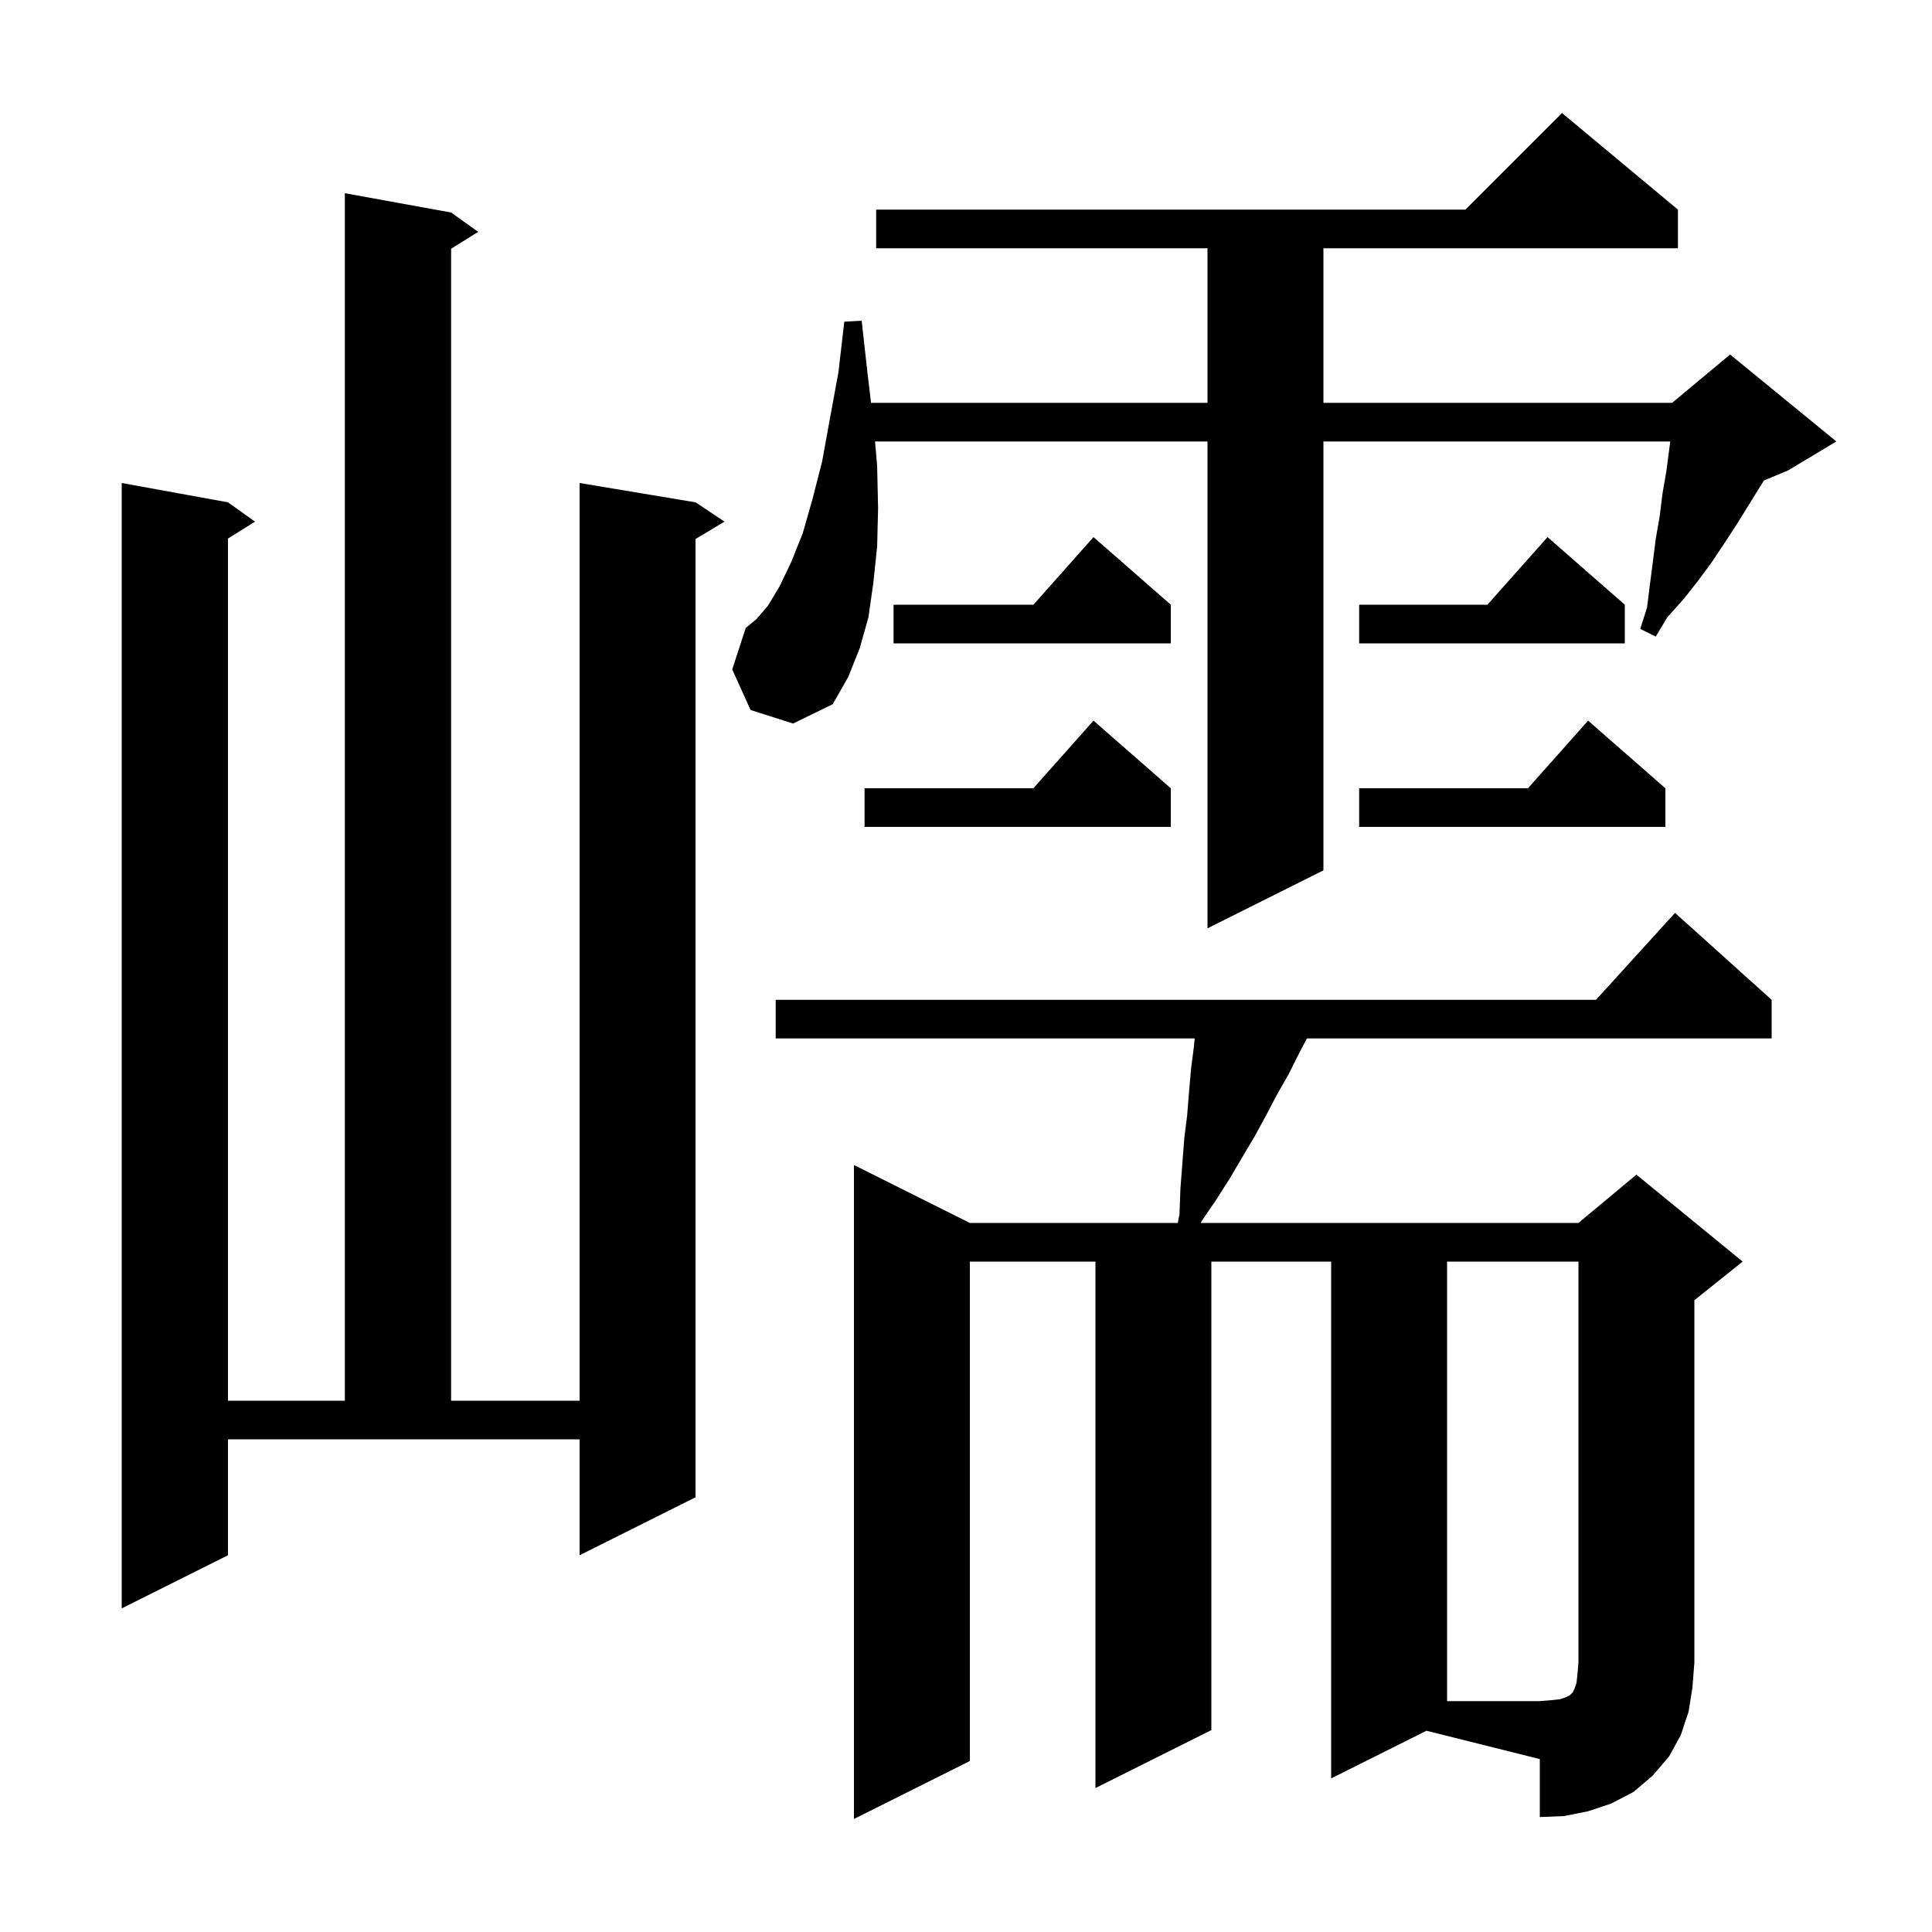 <svg xmlns="http://www.w3.org/2000/svg" xmlns:xlink="http://www.w3.org/1999/xlink" version="1.1" baseProfile="full" viewBox="0 0 200 200" width="200" height="200">
<g fill="black">
<path d="M 137.8 184.1 L 137.8 130.6 L 125.4 130.6 L 125.4 179.1 L 113.4 185.1 L 113.4 130.6 L 100.4 130.6 L 100.4 182.3 L 88.4 188.3 L 88.4 120.6 L 100.4 126.6 L 121.927 126.6 L 122.1 125.7 L 122.2 123.0 L 122.6 117.8 L 122.9 115.4 L 123.1 112.9 L 123.3 110.6 L 123.6 108.3 L 123.67 107.5 L 80.3 107.5 L 80.3 103.5 L 165.218 103.5 L 173.4 94.5 L 183.4 103.5 L 183.4 107.5 L 135.29 107.5 L 134.4 109.2 L 133.4 111.2 L 132.2 113.3 L 131.1 115.4 L 129.9 117.6 L 127.3 122.0 L 125.9 124.2 L 124.4 126.4 L 124.308 126.6 L 163.4 126.6 L 169.4 121.6 L 180.4 130.6 L 175.4 134.6 L 175.4 172.1 L 175.2 174.7 L 174.8 177.2 L 174.0 179.6 L 172.8 181.8 L 171.1 183.8 L 169.1 185.5 L 166.8 186.7 L 164.4 187.5 L 161.9 188.0 L 159.4 188.1 L 159.4 182.1 L 147.667 179.167 Z M 23.6 161.0 L 12.6 166.5 L 12.6 50.0 L 23.6 52.0 L 26.4 54.0 L 23.6 55.75 L 23.6 145.0 L 35.7 145.0 L 35.7 20.0 L 46.7 22.0 L 49.5 24.0 L 46.7 25.75 L 46.7 145.0 L 60.0 145.0 L 60.0 50.0 L 72.0 52.0 L 75.0 54.0 L 72.0 55.8 L 72.0 155.0 L 60.0 161.0 L 60.0 149.0 L 23.6 149.0 Z M 77.7 73.5 L 75.8 69.3 L 77.2 65.0 L 78.3 64.1 L 79.5 62.7 L 80.7 60.7 L 81.9 58.2 L 83.1 55.2 L 84.1 51.7 L 85.1 47.8 L 85.9 43.4 L 86.8 38.5 L 87.4 33.3 L 89.2 33.2 L 89.8 38.6 L 90.172 41.7 L 125.0 41.7 L 125.0 25.7 L 90.7 25.7 L 90.7 21.7 L 151.7 21.7 L 161.7 11.7 L 173.7 21.7 L 173.7 25.7 L 137.0 25.7 L 137.0 41.7 L 173.1 41.7 L 179.1 36.7 L 190.1 45.7 L 185.1 48.7 L 182.582 49.749 L 182.5 49.9 L 179.9 54.1 L 178.6 56.1 L 177.2 58.2 L 175.8 60.1 L 174.3 62.0 L 172.6 63.9 L 171.4 65.9 L 169.8 65.1 L 170.5 62.9 L 170.8 60.5 L 171.1 58.2 L 171.4 55.8 L 171.8 53.5 L 172.1 51.1 L 172.5 48.8 L 172.904 45.7 L 137.0 45.7 L 137.0 90.1 L 125.0 96.1 L 125.0 45.7 L 90.583 45.7 L 90.8 48.2 L 90.9 52.6 L 90.8 56.6 L 90.4 60.4 L 89.9 63.9 L 89.0 67.1 L 87.8 70.1 L 86.2 72.9 L 82.1 74.9 Z M 121.2 81.6 L 121.2 85.6 L 89.5 85.6 L 89.5 81.6 L 106.978 81.6 L 113.2 74.6 Z M 172.4 81.6 L 172.4 85.6 L 140.7 85.6 L 140.7 81.6 L 158.178 81.6 L 164.4 74.6 Z M 168.2 62.6 L 168.2 66.6 L 140.7 66.6 L 140.7 62.6 L 153.978 62.6 L 160.2 55.6 Z M 121.2 62.6 L 121.2 66.6 L 92.5 66.6 L 92.5 62.6 L 106.978 62.6 L 113.2 55.6 Z M 149.8 130.6 L 149.8 176.1 L 159.4 176.1 L 160.6 176.0 L 161.5 175.9 L 162.1 175.7 L 162.5 175.5 L 162.8 175.2 L 163.0 174.8 L 163.2 174.2 L 163.3 173.3 L 163.4 172.1 L 163.4 130.6 Z " />
</g>
</svg>
